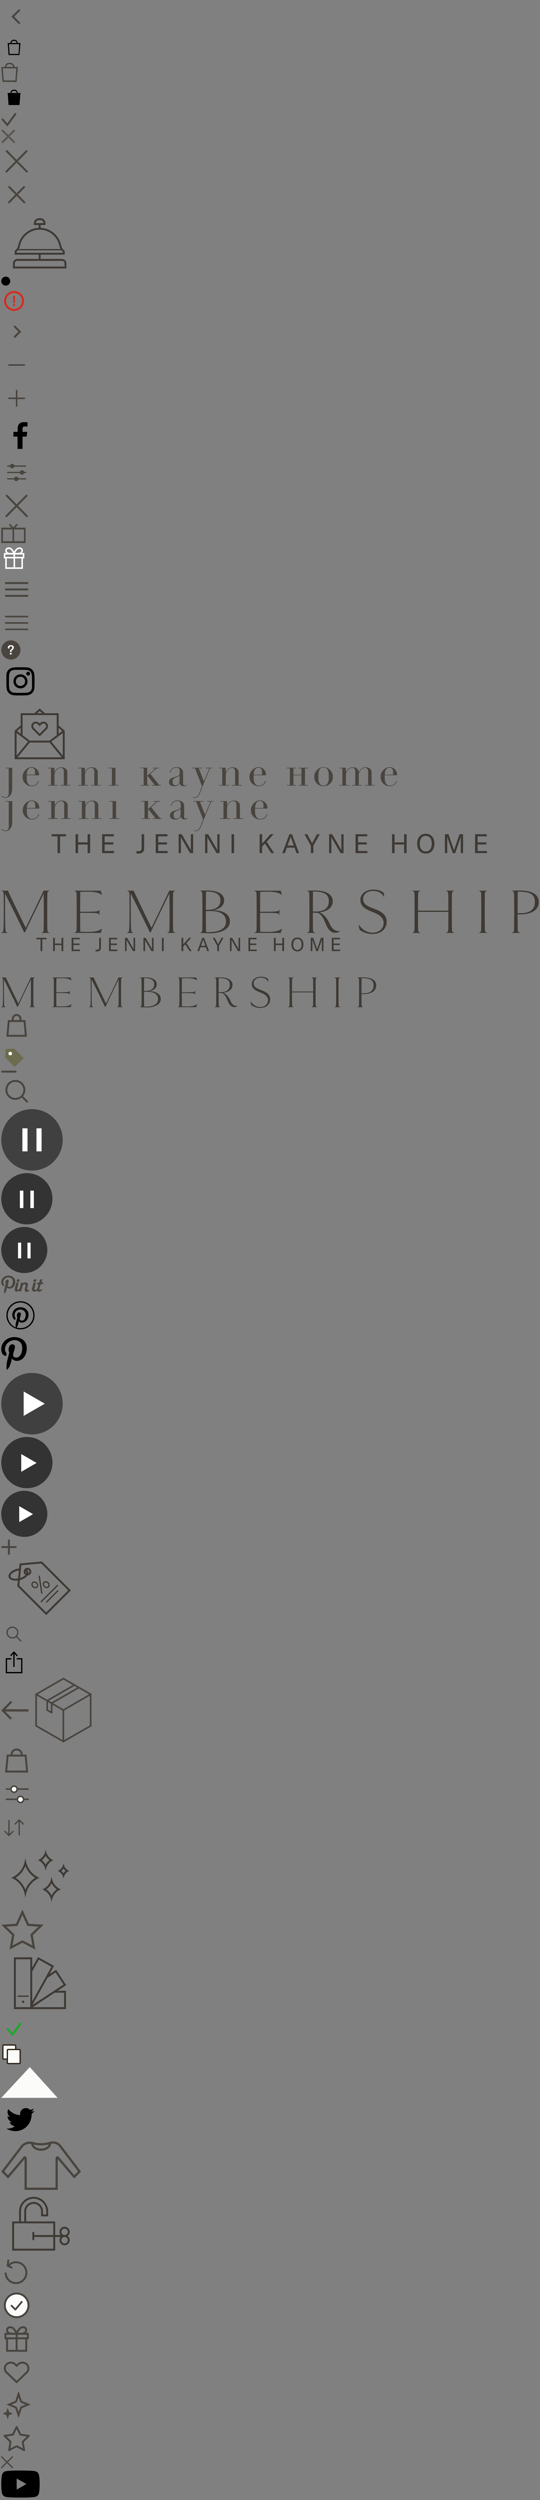 <?xml version="1.0" encoding="utf-8"?><svg width="422" height="1952" viewBox="0 0 422 1952" xmlns="http://www.w3.org/2000/svg" xmlns:xlink="http://www.w3.org/1999/xlink"><rect x="0" y="0" width="422" height="1952" fill="#808080" stroke="none"/><svg width="26" height="26" fill="none" viewBox="-1 -1 26 26" id="arrow-left" xmlns="http://www.w3.org/2000/svg"><path d="M14 17l-5-5 5-5" stroke="#49443E" stroke-width="1.5" stroke-linecap="round"/></svg><svg width="22" height="22" viewBox="-1 -1 22 22" id="bag" y="26" xmlns="http://www.w3.org/2000/svg"><path d="M12.9 6.6c-.1-.8-.4-1.4-.9-1.9-.4-.5-1.1-.7-2-.7-.9 0-1.6.3-2.1.8-.5.4-.7 1-.8 1.8H5l.7 9.4h8.5l.8-9.4h-2.1zM8.5 5.5c.3-.4.8-.6 1.5-.6s1.2.2 1.5.5c.3.3.5.7.6 1.2H7.9c.1-.5.3-.9.6-1.1zm5 9.6h-7L6 7.5h8l-.5 7.6z"/></svg><svg width="15" height="17" viewBox="-1 -1 15 17" id="bag-big" y="48" xmlns="http://www.w3.org/2000/svg"><path d="M10.3 3.2c-.1-1-.5-1.8-1.1-2.3C8.6.3 7.6 0 6.5 0S4.4.3 3.8 1c-.6.6-1 1.3-1.1 2.3H0L1 15h11l1-11.8h-2.7zM4.5 1.8c.5-.4 1.1-.7 2-.7.9 0 1.5.2 2 .6.4.3.6.8.7 1.5H3.8c.1-.6.4-1 .7-1.4zm6.5 12H2l-.8-9.4h10.5l-.7 9.4z" fill-rule="evenodd" clip-rule="evenodd" fill="#49443e"/></svg><svg width="22" height="22" viewBox="-1 -1 22 22" id="bag-full" y="65" xmlns="http://www.w3.org/2000/svg"><path d="M12.9 6.6c-.1-.8-.4-1.4-.9-1.9-.4-.5-1.1-.7-2-.7s-1.6.3-2.1.8c-.5.4-.7 1-.8 1.8H5l.7 9.4h8.5l.8-9.4h-2.1zM8.5 5.5c.3-.4.8-.6 1.5-.6s1.2.2 1.5.5c.3.3.5.7.6 1.2H7.9c.1-.5.3-.9.6-1.1z"/></svg><svg width="14" height="13" fill="none" viewBox="-1 -1 14 13" id="check" y="87" xmlns="http://www.w3.org/2000/svg"><path d="M1.567 4.795a.75.75 0 00-1.134.981l1.134-.98zm3.137 4.776l-.568.49.615.713.557-.759-.604-.444zm6.9-8.127a.75.75 0 10-1.208-.888l1.208.888zM.433 5.776l3.703 4.286 1.135-.981-3.704-4.286-1.134.981zm4.875 4.24l6.296-8.572-1.208-.888-6.297 8.571 1.21.888z" fill="#49443E"/></svg><svg viewBox="-2 -2 13 13" width="13" height="13" id="close" y="100" xmlns="http://www.w3.org/2000/svg"><path fill="#5A554F" stroke="#5A554F" stroke-linecap="round" stroke-width="1.5" d="M0 0l9 9M0 9l9-9"/></svg><svg width="26" height="26" fill="none" viewBox="-1 -1 26 26" id="close-large" y="113" xmlns="http://www.w3.org/2000/svg"><path d="M4 20L19.75 4M4.25 4L20 20" stroke="#49443E" stroke-width="1.5" stroke-linecap="round"/></svg><svg width="26" height="26" fill="none" viewBox="-1 -1 26 26" id="close-x-24" y="139" xmlns="http://www.w3.org/2000/svg"><path d="M6 18L17.813 6M6.187 6L18 18" stroke="#49443E" stroke-width="1.5" stroke-linecap="round"/></svg><svg width="62" height="50" fill="none" viewBox="-1 -1 62 50" id="concierge" y="165" xmlns="http://www.w3.org/2000/svg"><path d="M47.47 36.19H30.75v-3.34h18.81v-2.94l-.78-.75a6.88 6.88 0 01-2-3.62 17.17 17.17 0 00-16-13.65V9.7h3.76V8.31a3.93 3.93 0 00-3.93-3.93h-1.19a3.93 3.93 0 00-3.93 3.93V9.7h3.76v2.19a17.17 17.17 0 00-16 13.65 6.88 6.88 0 01-2 3.62l-.78.75v2.94h18.78v3.34H12.53a3.44 3.44 0 00-3.43 3.43v4h41.8v-4a3.44 3.44 0 00-3.43-3.43zM27 8.2a2.44 2.44 0 012.43-2.32h1.16A2.44 2.44 0 0133 8.2h-6zm3 5.16a15.68 15.68 0 0115.32 12.48 8.29 8.29 0 001 2.62H13.65a8.33 8.33 0 001-2.61A15.68 15.68 0 0130 13.36zm-18.06 18v-.81l.32-.3c.246-.246.476-.506.69-.78h34.1c.214.274.444.534.69.78l.32.3v.81H11.94zM49.4 42.12H10.6v-2.5a1.94 1.94 0 011.93-1.93h34.94a1.94 1.94 0 011.93 1.93v2.5z" fill="#3E3934"/></svg><svg width="9" height="9" viewBox="-1 -1 9 9" id="dot" y="215" xmlns="http://www.w3.org/2000/svg"><circle cx="3.5" cy="3.5" r="3.5" fill-rule="evenodd" clip-rule="evenodd"/></svg><svg width="22" height="22" fill="none" viewBox="-1 -1 22 22" id="error" y="224" xmlns="http://www.w3.org/2000/svg"><circle cx="10" cy="10" r="7" stroke="#D9291E" stroke-width="1.5"/><path d="M9.498 11.745h1l.287-5.72H9.212l.286 5.72zm1.254.847H9.245V14h1.507v-1.408z" fill="#D9291E"/></svg><svg width="26" height="26" fill="none" viewBox="-1 -1 26 26" id="expand" y="246" xmlns="http://www.w3.org/2000/svg"><path d="M10.5 8l4 4-4 4" stroke="#49443E" stroke-width="1.5" stroke-linecap="round"/></svg><svg width="26" height="26" fill="none" viewBox="-1 -1 26 26" id="expand-collapse" y="272" xmlns="http://www.w3.org/2000/svg"><path d="M18 12H6" stroke="#49443E" stroke-width="1.2" stroke-linecap="round"/></svg><svg width="26" height="26" fill="none" viewBox="-1 -1 26 26" id="expand-crosshair" y="298" xmlns="http://www.w3.org/2000/svg"><path d="M12 6v12M18 12H6" stroke="#49443E" stroke-width="1.2" stroke-linecap="round"/></svg><svg width="32" height="32" viewBox="-1 -1 32 32" id="facebook" y="324" xmlns="http://www.w3.org/2000/svg"><path d="M16.6 25.5v-9.6h3.2l.5-3.7h-3.7V9.8c0-1.1.3-1.8 1.9-1.8h2V4.7c-.3 0-1.5-.1-2.9-.1-2.9 0-4.8 1.7-4.8 4.9v2.7H9.5v3.7h3.2v9.6h3.9z"/></svg><svg width="26" height="26" fill="none" viewBox="-1 -1 26 26" id="filter-mobile-btn" y="356" xmlns="http://www.w3.org/2000/svg"><path d="M5 6.9h14M5 16.9h14M5 11.9h14" stroke="#49443E" stroke-linecap="round"/><circle cx="8.507" cy="6.9" r="1.25" fill="#49443E" stroke="#49443E"/><circle cx="11.702" cy="16.9" r="1.25" fill="#49443E" stroke="#49443E"/><circle cx="16.164" cy="11.9" r="1.25" fill="#49443E" stroke="#49443E"/></svg><svg width="26" height="26" fill="none" viewBox="-1 -1 26 26" id="form-close" y="382" xmlns="http://www.w3.org/2000/svg"><path d="M4 20L19.75 4M4.25 4L20 20" stroke="#49443E" stroke-width="1.5" stroke-linecap="round"/></svg><svg width="21" height="17" viewBox="-1 -1 21 17" id="gift" y="408" xmlns="http://www.w3.org/2000/svg"><path d="M1.3 13.6h16.4V4.4H1.3v9.2zM0 15h19V3H0v12z" fill-rule="evenodd" clip-rule="evenodd" fill="#4a453e"/><path fill-rule="evenodd" clip-rule="evenodd" fill="#4a453e" d="M6.9 0L6 .9l2.8 3.2V14H10V3.6z"/><path fill-rule="evenodd" clip-rule="evenodd" fill="#4a453e" d="M12 0L9 3.2l1 .8 3-3.2z"/></svg><svg width="22" height="22" fill="none" viewBox="-1 -1 22 22" id="gift-white" y="425" xmlns="http://www.w3.org/2000/svg"><path d="M3.684 10v7.579h12.632V10M2.6 6.389h14.8V9.4H2.6zM7.074 2.295C8.45 2.87 9.634 5.189 10 6.21c0 0-3.145.191-4.023 0-3.828-.835-2.448-5.4 1.097-3.915zM12.926 2.295C11.55 2.87 10.366 5.189 10 6.21c0 0 3.145.191 4.023 0 3.828-.835 2.448-5.4-1.097-3.915zM10.179 6.211v10.947" stroke="#fff" stroke-width="1.2"/></svg><svg width="26" height="26" fill="none" viewBox="-1 -1 26 26" id="hamburger-menu" y="447" xmlns="http://www.w3.org/2000/svg"><path stroke="#49443E" stroke-width="1.5" d="M3 7.25h18M3 12.25h18M3 17.25h18"/></svg><svg width="26" height="26" fill="none" viewBox="-1 -1 26 26" id="hamburger-menu-updated" y="473" xmlns="http://www.w3.org/2000/svg"><path stroke="#49443E" stroke-width="1.2" d="M3 7.4h18M3 12.4h18M3 17.4h18"/></svg><svg width="17" height="17" fill="none" viewBox="-1 -1 17 17" id="info" y="499" xmlns="http://www.w3.org/2000/svg"><circle cx="7.5" cy="7.5" r="7.5" fill="#49443E"/><path d="M6.8 9.01h1.18v-.29c0-.42.11-.65.42-.92l.48-.42c.51-.45.94-1.06.94-1.77 0-1.2-.87-1.88-2.33-1.88-1.53 0-2.39.81-2.39 1.97 0 .14.01.32.06.56l1.2.12c-.05-.23-.06-.36-.06-.52 0-.74.47-1.16 1.17-1.16.68 0 1.08.39 1.08.98 0 .57-.29.93-.65 1.23l-.5.43c-.52.45-.6.86-.6 1.22v.45zM6.72 11h1.36V9.72H6.72V11z" fill="#fff"/></svg><svg width="32" height="32" viewBox="-1 -1 32 32" id="instagram" y="516" xmlns="http://www.w3.org/2000/svg"><path d="M25.9 10.5c-.1-1.2-.2-2-.5-2.7-.3-.7-.7-1.3-1.3-1.9-.6-.6-1.2-1-1.9-1.3-.7-.3-1.5-.5-2.7-.5C18.4 4 18 4 15 4s-3.4 0-4.5.1c-1.2.1-2 .2-2.7.5-.7.3-1.3.6-2 1.2-.6.6-1 1.2-1.3 1.9-.3.7-.5 1.5-.5 2.7V15c0 3 0 3.4.1 4.5.1 1.2.2 2 .5 2.7.3.7.7 1.3 1.3 1.9.6.6 1.2 1 1.9 1.3.7.3 1.5.5 2.7.5 1.1.1 1.5.1 4.5.1s3.4 0 4.5-.1c1.2-.1 2-.2 2.7-.5.7-.3 1.3-.7 1.9-1.3.6-.6 1-1.2 1.3-1.9.3-.7.5-1.5.5-2.7.1-1.1.1-1.5.1-4.5s0-3.4-.1-4.5zM24 19.4c0 1.1-.2 1.7-.4 2-.2.5-.4.9-.8 1.3s-.8.6-1.3.8c-.4.2-1 .3-2 .4-1.2.1-1.6.1-4.5.1s-3.3 0-4.4-.1c-1.1 0-1.7-.2-2-.4-.5-.2-.9-.4-1.3-.8s-.6-.8-.8-1.3c-.2-.4-.3-1-.4-2C6 18.3 6 17.9 6 15c0-2.9 0-3.3.1-4.4 0-1.1.2-1.7.4-2 .1-.6.4-1 .7-1.4.4-.3.8-.6 1.3-.8.4-.2 1-.3 2-.4H15c2.9 0 3.3 0 4.4.1 1.1 0 1.7.2 2 .4.5.2.9.4 1.3.8s.6.8.8 1.3c.2.4.3 1 .4 2 .1 1.1.1 1.5.1 4.4v4.4z"/><path d="M15 9.5c-3 0-5.5 2.5-5.5 5.5s2.5 5.5 5.5 5.5 5.5-2.5 5.5-5.5S18 9.5 15 9.5zm0 9.1c-2 0-3.6-1.6-3.6-3.6s1.6-3.6 3.6-3.6 3.6 1.6 3.6 3.6-1.6 3.6-3.6 3.6zM22.5 9c0 .8-.7 1.5-1.5 1.5s-1.5-.7-1.5-1.5.7-1.5 1.5-1.5 1.5.7 1.5 1.5" fill-rule="evenodd" clip-rule="evenodd"/></svg><svg width="62" height="50" fill="none" viewBox="-1 -1 62 50" id="invitation" y="548" xmlns="http://www.w3.org/2000/svg"><path d="M44.84 17.35V7.87H34.15l-4.16-3.69-4.16 3.69H15.16v9.49l-4.71 4.18v22.28h39.11V21.54l-4.71-4.18-.01-.01zM20.69 29.92c.08.06.09.13.1.17 0 .04 0 .12-.05.19l-8.79 10.69v-17.6l8.75 6.55h-.01zm1.2 1.31c.11-.14.2-.3.26-.46h15.69c.07.16.15.32.26.46l9.11 11.08H12.78l9.11-11.08zm17.37-.95a.22.22 0 01-.05-.19c0-.04.02-.11.1-.17l8.75-6.55v17.6l-8.79-10.69h-.01zm8.36-8.46l-2.78 2.08v-4.55l2.78 2.47zM30 6.19l1.89 1.68H28.1L30 6.19zm13.34 3.18v15.66l-4.94 3.7c-.2.15-.36.34-.48.55H22.06a1.8 1.8 0 00-.48-.55l-4.94-3.7V9.37H43.34zM15.16 23.91l-2.78-2.08 2.78-2.47v4.55z" fill="#3E3934"/><path d="M30 25.98l5.48-5.48a3.567 3.567 0 000-5.04c-1.35-1.35-3.7-1.35-5.05 0l-.43.43-.43-.43c-1.35-1.35-3.7-1.35-5.05 0-.67.67-1.04 1.57-1.04 2.52s.37 1.85 1.04 2.52L30 25.98zm-4.42-9.46c.39-.39.91-.61 1.46-.61.55 0 1.07.21 1.46.61l1.5 1.5 1.5-1.5c.78-.78 2.14-.78 2.92 0 .81.81.81 2.12 0 2.92L30 23.86l-4.42-4.42c-.39-.39-.61-.91-.61-1.46 0-.55.21-1.07.61-1.46z" fill="#3E3934"/></svg><svg width="312" height="26" fill="none" viewBox="-1 -1 312 26" id="jenni-kayne-home-logo" y="598" xmlns="http://www.w3.org/2000/svg"><g clip-path="url(#ayclip0_823_3953)" fill-rule="evenodd" clip-rule="evenodd" fill="#49443E"><path d="M309.324 6.32a6.387 6.387 0 00-1.168-4.034c-.844-1.198-2.842-2.292-4.287-2.292h-.711c-3.32 0-6.699 3.76-6.699 7.133 0 .353.008.71.019 1.061.106 3.55 3.271 6.634 6.699 6.634h1.139c2.219 0 4.309-1.793 4.778-4.016l-.478-.104c-.437 2.01-2.25 3.66-4.282 3.66h-1.022c-2.481 0-3.636-2.954-3.636-5.133 0-.807-.104-2.163.035-2.914l9.613.005zm-9.629-.71c0-1.518.709-5.15 3.388-5.15h.616c.301 0 .6.06.879.178.279.12.532.294.745.515.445.444.752 1.086.84 1.884v2.849h-6.435V5.86h-.028l-.005-.25zM252.483.002h-1.184c-3.32 0-6.698 3.76-6.698 7.134 0 .353.008.709.018 1.061.107 3.545 3.262 6.624 6.685 6.634h1.347v-.006c3.332-.145 6.346-3.164 6.45-6.627.011-.352.02-.708.02-1.061-.004-3.357-3.341-7.089-6.638-7.135zm-.075 14.395h-1.093c-2.384-.111-3.495-3.027-3.495-5.163 0-.807.02-3.618.02-3.618 0-1.519.709-5.269 3.388-5.269h1.278c2.674 0 3.388 3.75 3.388 5.269 0 0 .021 2.816.021 3.618-.015 2.136-1.127 5.052-3.51 5.163h.003zM289.4 13.933V4.008c0-2.327-1.978-3.874-4.119-3.874H284.2c-1.926 0-3.945 1.665-4.673 3.447a.875.875 0 01-.173.343c-.048-2.28-2.002-3.79-4.118-3.79h-1.08c-1.926 0-3.946 1.665-4.674 3.447-.057.14-.083.288-.215.376V.46h-5.105v.465h2.417V13.95h-2.417v.455h7.572v-.464h-2.403V5.929c0-1.326 1.01-3.401 2.015-4.212 1.023-.826 1.953-1.177 3.25-1.124 1.239.052 2.026 1.377 2.026 2.57V13.942h-2.409v.455h7.575v-.465h-2.403V5.93c0-1.326 1.009-3.401 2.014-4.212 1.023-.826 1.954-1.177 3.25-1.124 1.239.052 2.026 1.377 2.026 2.57v10.78h-2.42v.455h7.573v-.465H289.4zM206.88 6.32a6.382 6.382 0 00-1.169-4.034c-.843-1.198-2.84-2.292-4.286-2.292h-.711c-3.321 0-6.699 3.76-6.699 7.133 0 .353.008.71.018 1.061.108 3.55 3.272 6.634 6.699 6.634h1.139c2.22 0 4.31-1.793 4.779-4.016l-.478-.104c-.437 2.01-2.25 3.66-4.281 3.66h-1.023c-2.482 0-3.636-2.954-3.636-5.133 0-.807-.104-2.163.035-2.914l9.613.005zm-9.628-.71c0-1.518.708-5.15 3.388-5.15h.616c.301-.001.6.06.879.178.279.119.532.294.744.515.446.444.753 1.086.84 1.884v2.849h-6.434V5.86h-.027l-.006-.25zM3.408.457h5.14c0 15.834 0 15.88-.012 15.898 0 .537-.024.88-.044 1.158-.097 1.274-.246 2.654-1.036 3.926-1.085 1.756-2.786 2.546-4.158 2.546-1.11 0-2.167-.417-3.294-1.493.162-.047.435-.147.484-.147.094 0 1.402 1.22 2.762 1.22 1.616 0 2.548-1.25 2.55-2.774V.921H3.407V.457zM47.483.139c1.914 0 4.12 1.358 4.12 3.814v9.985h2.421v.465h-7.563v-.455h2.41V3.093c0-.949-.727-2.502-2.025-2.49-.272 0-.408-.022-.717 0-1.078.086-2.33.688-3.314 1.99-.584.77-1.232 2.445-1.234 3.405v7.945h2.403v.464h-7.573v-.454h2.419V.926H36.41V.472h5.106V3.96a4.35 4.35 0 00.312-.555C42.667 1.382 44.89.14 46.42.14h1.062zM71.284.139c1.97 0 4.122 1.395 4.12 3.853v9.946h2.423v.465h-7.575v-.455h2.42V3.132c0-.955-.676-2.52-2.025-2.533-.272 0-.407.006-.718 0-1.383-.024-3.593 1.675-4.048 3.328-.044.162-.496 1.543-.499 2.028v7.985h2.403v.464h-7.572v-.455h2.417V.923h-2.417V.462h5.104V3.96c.214-.316.403-.65.565-.997.894-1.76 2.949-2.824 4.34-2.824h1.062zM84.058.457h5.151v13.476h2.422v.465h-7.573v-.455h2.418V.921h-2.418V.457zM108.884.386h5.15v6.116h.3L120.607.93h-2.208v-.45h4.879v.446h-1.845l-4.937 4.35c2.305 2.875 4.63 5.79 6.953 8.677h1.342v.456h-7.08v-.474h2.22c-1.84-2.31-3.7-4.65-5.558-6.97h-.33v6.98h1.72v.463h-6.875v-.454h2.418V.85h-2.418l-.004-.464zM144.652 13.65c-.968.763-2.551.894-2.551-.834V4.118c0-2.392-2.152-4.02-4.332-4.076-.4-.01-.801-.01-1.201-.02-1.677-.034-3.504 1.03-4.375 2.514-.179.32-.316.66-.41 1.016-.05.175-.117.338-.186.508l.478.104c.089-.23.178-.452.25-.687.52-1.698 2.308-2.955 4.01-2.974.342 0 .684-.017 1.028-.02 1.486-.015 2.103 1.312 2.103 2.669 0 .932.145 2.664-.771 3.267-1.853 1.22-4.206 1.32-6.106 2.434a3.637 3.637 0 00-.803.737c-.289.327-.655 1.245-.655 1.689v.764c0 1.836 1.894 2.81 3.462 2.81h1.18c1.447 0 3.202-1.011 3.591-2.524h.052c.233 1.397 1.233 2.523 2.661 2.523h.887c.592 0 1.484-.458 1.931-.844l-.243-.358zm-5.303-3.332c-.117 2.413-1.162 3.852-3.154 3.852-1.888 0-2.326-1.416-2.326-2.832 0-3.164 2.732-3.016 5.121-4.463a.744.744 0 00.33-.454c.015.012.032.02.05.023l-.021 3.875zM185.455 13.934h2.423v.464h-7.573v-.455h2.419V3.163c0-1.193-.786-2.518-2.025-2.57-1.296-.053-2.227.298-3.25 1.125-1.005.81-2.015 2.894-2.015 4.212v8.004h2.404v.464h-7.573v-.455h2.418V.917h-2.418v-.46h5.105v3.498c.132-.088.159-.241.215-.376.726-1.782 2.746-3.447 4.673-3.447h1.077c2.142 0 4.12 1.547 4.12 3.874v9.928zM149.235.457h7.699v.47h-2.61l-.014.025 4.041 10.147L162.587.92h-2.596V.457h4.802v.455h-1.669c-1.723 4.122-3.388 8.27-5.133 12.382-1.093 2.575-1.966 5.372-3.146 7.878-.993 2.105-2.949 3.334-5.206 2.627.4-.631.434-.214 1.168-.214 2.035 0 3.371-1.761 4.045-3.555.652-1.736 1.326-3.465 1.986-5.2L151.396.913h-2.153l-.008-.455zM29.554 6.335a6.383 6.383 0 00-1.168-4.036c-.844-1.198-2.84-2.292-4.287-2.292h-.714c-3.32 0-6.699 3.76-6.699 7.135 0 .352.009.708.02 1.06.107 3.55 3.27 6.634 6.698 6.634h1.14c2.219 0 4.309-1.794 4.777-4.018l-.478-.104c-.436 2.01-2.25 3.661-4.28 3.661h-1.022c-2.483 0-3.637-2.955-3.637-5.132 0-.808-.104-2.171.035-2.914l9.615.006zm-9.628-.71c0-1.52.708-5.15 3.382-5.15h.616c1.25 0 2.265.993 2.436 2.55v2.849h-6.434v-.25zM239.732.921V.457h-7.222v.464h2.068v4.965h-6.258V.92h2.052V.457h-7.236v.464H225.554v13.022H223.136v.455H230.372v-.465h-2.052V6.32h6.258v7.623h-2.068v.455h7.222v-.465h-2.403V.921h2.403z"/></g><defs><clipPath id="ayclip0_823_3953"><path fill="#fff" d="M0 0h309.333v24H0z"/></clipPath></defs></svg><svg width="211" height="26" fill="none" viewBox="-1 -1 211 26" id="jenni-kayne-logo" y="624" xmlns="http://www.w3.org/2000/svg"><path fill-rule="evenodd" clip-rule="evenodd" d="M208.042 6.32a6.355 6.355 0 00-1.176-4.035C206.018 1.088 204.009 0 202.556 0h-.717c-3.339 0-6.736 3.76-6.736 7.133 0 .352.008.709.02 1.06.106 3.55 3.288 6.633 6.736 6.633h1.145c2.235 0 4.334-1.793 4.806-4.017l-.482-.104c-.44 2.01-2.263 3.66-4.305 3.66h-1.028c-2.496 0-3.657-2.954-3.657-5.131 0-.807-.103-2.164.035-2.914h9.669zm-9.682-.708c-.001-1.519.712-5.15 3.403-5.15h.619c.628 0 1.198.248 1.633.692.447.444.756 1.09.845 1.884v2.849h-6.471V5.86h-.029v-.248zM3.423.458h5.17c.002 15.835 0 15.88-.013 15.897-.005.537-.024.88-.044 1.158-.097 1.274-.248 2.649-1.042 3.927-1.091 1.756-2.803 2.546-4.181 2.546-1.116 0-2.18-.417-3.313-1.493.163-.047.438-.147.488-.147.095 0 1.413 1.22 2.777 1.22 1.625 0 2.563-1.25 2.565-2.769V.923H3.423V.458zM47.75.14c1.925 0 4.144 1.358 4.143 3.813v9.985h2.435v.465h-7.605v-.455h2.424V3.088c0-.947-.73-2.5-2.037-2.487-.273.002-.411-.023-.72 0-1.085.084-2.344.686-3.333 1.99-.585.77-1.239 2.444-1.241 3.405v7.945h2.417v.464h-7.617v-.455h2.432V.927h-2.432V.473h5.134v3.489c.005-.005.232-.355.315-.555.842-2.024 3.08-3.267 4.618-3.267h1.067zM71.684.14c1.98 0 4.145 1.395 4.142 3.854v9.946h2.436v.464h-7.616v-.455h2.433V3.13c0-.956-.68-2.521-2.037-2.53-.272 0-.409.005-.721 0-1.391-.025-3.614 1.674-4.07 3.327-.044.162-.5 1.542-.503 2.028v7.984h2.417v.465H60.55v-.455h2.432V.928H60.55V.462h5.133v3.499c.186-.243.4-.664.568-.995C67.15 1.2 69.221.14 70.616.14h1.068zM84.53.458h5.18v13.476h2.436v.464H84.53v-.455h2.432V.923H84.53V.458zM109.496.387h5.178v6.116h.302l6.309-5.574h-2.219V.476h4.906v.445h-1.855l-4.964 4.354c2.317 2.874 4.656 5.795 6.992 8.675h1.347v.456h-7.118v-.473h2.23c-1.851-2.308-3.722-4.649-5.589-6.97h-.335v6.979h1.729v.464h-6.913v-.454h2.432V.852h-2.432V.386zM145.465 13.65c-.973.764-2.565.894-2.565-.833V4.119c0-2.39-2.163-4.019-4.355-4.074-.403-.011-.806-.012-1.209-.02-1.686-.036-3.531 1.03-4.4 2.514a4.288 4.288 0 00-.412 1.015c-.051.175-.122.338-.187.508l.48.104c.09-.23.179-.451.252-.687.523-1.696 2.32-2.953 4.032-2.974.344-.003.69-.017 1.034-.02 1.494-.015 2.114 1.31 2.114 2.669 0 .932.147 2.664-.775 3.267-1.863 1.22-4.233 1.32-6.14 2.434-.299.175-.576.476-.808.737-.29.327-.658 1.244-.658 1.685v.766c0 1.835 1.905 2.808 3.481 2.808h1.184c1.456 0 3.221-1.01 3.612-2.523h.052c.231 1.397 1.24 2.523 2.676 2.523h.892c.595 0 1.493-.458 1.942-.849l-.242-.352zm-5.333-3.331c-.12 2.413-1.169 3.85-3.177 3.85-1.897 0-2.339-1.415-2.339-2.83 0-3.164 2.748-3.018 5.151-4.458a.744.744 0 00.331-.454s.023.02.05.022l-.016 3.87zM186.497 13.934h2.435v.464h-7.615v-.455h2.433V3.163c0-1.192-.791-2.517-2.037-2.568-1.303-.054-2.24.297-3.269 1.122-1.01.81-2.025 2.889-2.025 4.212v8.003h2.416v.465h-7.615v-.455h2.432V.922h-2.432V.459h5.134v3.5c.133-.088.16-.236.216-.375.73-1.781 2.76-3.448 4.697-3.448h1.087c2.154 0 4.143 1.547 4.143 3.874v9.924zM150.073.458h7.742v.47h-2.623l-.015.026 4.064 10.146L163.5.924h-2.61V.46h4.829v.454h-1.678c-1.733 4.122-3.404 8.27-5.161 12.382-1.101 2.575-1.977 5.371-3.165 7.875-.999 2.106-2.964 3.336-5.234 2.628.401-.632.436-.213 1.169-.213 2.046 0 3.389-1.761 4.067-3.556.657-1.737 1.334-3.464 1.995-5.198L152.24.914h-2.166V.458h-.001zM29.72 6.335A6.357 6.357 0 0028.544 2.3c-.848-1.198-2.857-2.286-4.31-2.286h-.717c-3.34 0-6.737 3.76-6.737 7.133 0 .352.01.71.02 1.061.107 3.55 3.289 6.633 6.737 6.633h1.145c2.235 0 4.334-1.794 4.805-4.018l-.481-.104c-.44 2.01-2.263 3.66-4.305 3.66h-1.028c-2.496 0-3.657-2.954-3.657-5.131 0-.807-.104-2.164.035-2.914h9.669v.001zm-9.682-.71c-.001-1.518.712-5.15 3.402-5.15h.62c1.257 0 2.277.994 2.45 2.551v2.849h-6.472v-.25z" fill="#49443E"/></svg><svg width="422" height="81" fill="none" viewBox="-1 -1 422 81" id="jkh-membership-logo-large" y="650" xmlns="http://www.w3.org/2000/svg"><g clip-path="url(#baclip0_1427_24950)" fill="#3E3934"><path d="M39.316 2.017h4.636v13.097h1.975V2.017h4.636V.353H39.316v1.664zM60.02 8.4h7.443v6.714h1.974V.353h-1.974v6.383H60.02V.353h-1.975v14.761h1.974V8.4zM80.767 8.379h6.818V6.715h-6.818V2.017h7.171V.353h-9.146v14.761h9.292V13.45h-7.317V8.38zM111.658 11.247V.353h-1.975V11.1c0 2.06-1.082 2.495-2.288 2.495a10.725 10.725 0 01-1.745-.104v1.826c.436.125 1.101.15 1.726.15 2.203 0 4.282-.916 4.282-4.221zM129.993 13.45h-7.318V8.38h6.82V6.715h-6.82V2.017h7.172V.353H120.7v14.761h9.293V13.45zM148.162 11.04c0 .893.021 1.434.063 1.952h-.042a11.778 11.778 0 00-.915-1.892L141.01.353h-2.394v14.761h1.768V4.427c0-.893-.021-1.434-.063-1.952h.042c.24.66.546 1.294.915 1.892l6.258 10.749h2.39V.353h-1.764V11.04zM161.05 4.427c0-.893-.021-1.434-.063-1.952h.042c.24.66.547 1.294.915 1.892l6.258 10.747h2.391V.353h-1.768V11.04c0 .893.021 1.434.063 1.952h-.042a11.858 11.858 0 00-.914-1.892L161.674.353h-2.391v14.761h1.767V4.427zM181.921.353h-1.975v14.76h1.975V.353zM203.852 10.083l2.183-2.412 4.928 7.443h2.306l-5.882-8.856.124-.125 5.302-5.78h-2.474l-6.487 7.318V.353h-1.975v14.761h1.975v-5.03zM225.201.353l-5.591 14.761h2.037l1.521-4.262h6.028l1.518 4.262h2.037L227.157.353h-1.956zm-1.455 8.837l2.059-5.76c.142-.366.26-.74.353-1.122h.042c.093.381.211.756.353 1.122l2.059 5.76h-4.866zM241.916 15.114h1.995V9.23l5.011-8.877h-2.204l-3.389 6.255a6.202 6.202 0 00-.395.853h-.042a6.235 6.235 0 00-.395-.853L239.109.353h-2.204l5.011 8.877v5.884zM265.739 11.04c0 .893.02 1.434.062 1.952h-.042a11.778 11.778 0 00-.915-1.892L258.588.353h-2.391v14.761h1.766V4.427c0-.893-.019-1.434-.061-1.952h.042c.24.66.546 1.294.914 1.892l6.257 10.749h2.391V.353h-1.767V11.04zM286.152 13.45h-7.317V8.38h6.818V6.715h-6.818V2.017h7.171V.353h-9.146v14.761h9.292V13.45zM314.799 6.736h-7.443V.353h-1.975v14.761h1.975V8.4h7.443v6.714h1.975V.353h-1.975v6.383zM331.748 15.469c4.075 0 6.736-2.953 6.736-7.733C338.476 2.91 335.815 0 331.748 0s-6.758 2.91-6.758 7.734c0 4.719 2.655 7.735 6.758 7.735zm0-13.805c2.951 0 4.656 2.287 4.656 6.072 0 3.754-1.706 6.07-4.656 6.07-2.949 0-4.686-2.371-4.686-6.072 0-3.784 1.726-6.072 4.686-6.072v.002zM354.191 11.705c-.249.727-.29.852-.374 1.392h-.042c-.083-.54-.125-.665-.374-1.392L349.496.353h-2.807v14.761h1.803V3.721a12.265 12.265 0 00-.083-1.58h.083c.102.572.248 1.135.437 1.684l3.904 11.29h1.914l3.904-11.29c.188-.55.334-1.112.436-1.683h.084a11.916 11.916 0 00-.084 1.58v11.392h1.802V.353h-2.805l-3.893 11.352zM372.235 8.379h6.818V6.715h-6.818V2.017h7.171V.353h-9.146v14.761h9.293V13.45h-7.318V8.38zM37.656 44.544l-.052-.251c-.842.1-1.688.15-2.535.15-.671.003-1.341-.031-2.008-.1-4.225 8.948-10.193 21.325-13.943 29.011-3.062-6.133-9.876-20.163-13.995-29.012-.475.05-1.373.1-2.271.1a18.7 18.7 0 01-2.588-.15l-.052.252c1.215.402 1.59.96 1.637 2.462.052 1.352.105 6.084.105 13.928 0 7.794-.15 12.572-.317 14.332-.105 1.458-.95 1.86-1.637 2.06l.053.253a18.484 18.484 0 012.43-.15c.794-.002 1.587.048 2.375.15l.054-.253c-.687-.2-1.531-.6-1.638-2.06-.158-1.76-.317-6.538-.317-14.332 0-7.29-.053-10.76-.053-14.279 2.803 5.482 11.091 22.128 14.894 30.272h.739c5.492-11.617 11.199-23.332 14.576-30.27.054 3.42.107 7.49.107 14.279 0 7.794-.053 12.571-.107 13.929-.052 1.502-.422 2.062-1.637 2.463l.053.252c.74-.15 2.008-.15 3.064-.15a25.91 25.91 0 013.003.15l.053-.252c-1.215-.401-1.585-.955-1.637-2.463-.054-1.352-.107-6.135-.107-13.93 0-7.794.053-12.57.107-13.977.06-1.453.377-2.012 1.644-2.414zM135.913 44.544l-.053-.251c-.841.1-1.687.15-2.535.15-.67.003-1.34-.031-2.008-.1-4.224 8.948-10.192 21.325-13.942 29.011-3.062-6.133-9.876-20.163-13.996-29.012-.474.05-1.372.1-2.27.1-.865.01-1.73-.04-2.588-.15l-.052.252c1.215.402 1.584.956 1.637 2.464.052 1.351.105 6.084.105 13.928 0 7.794-.151 12.571-.317 14.331-.105 1.459-.95 1.86-1.637 2.06l.052.253a18.482 18.482 0 012.43-.15c.795-.002 1.588.048 2.376.15l.054-.252c-.686-.201-1.532-.6-1.638-2.06-.159-1.76-.31-6.538-.31-14.332 0-7.29-.052-10.76-.052-14.28 2.799 5.48 11.091 22.125 14.893 30.27h.741c5.492-11.616 11.196-23.331 14.576-30.27.053 3.42.105 7.492.105 14.28 0 7.794-.052 12.571-.105 13.929-.054 1.502-.423 2.062-1.638 2.463l.054.252c.739-.15 2.006-.15 3.062-.15a25.9 25.9 0 013.003.15l.053-.252c-1.215-.401-1.584-.955-1.637-2.463-.053-1.352-.107-6.135-.107-13.93 0-7.794.054-12.57.107-13.977.056-1.453.372-2.012 1.637-2.414zM165.017 59.63c3.063-.151 9.136-1.911 9.136-7.594 0-4.726-4.329-7.743-13.466-7.743-1.374 0-3.433.05-5.229.15v.25c.792.05 1.584.451 1.636 2.313.055 1.352.107 6.135.107 13.928 0 7.793-.052 12.572-.107 13.93-.052 1.86-.738 2.162-1.636 2.312v.25c2.694.202 5.493.253 8.186.253 6.707 0 14.998-2.464 14.998-9.201 0-6.536-6.6-8.849-13.625-8.849zM160 45.097c7.499 0 11.249 2.162 11.249 6.938 0 6.688-6.919 7.441-11.355 7.441 0-6.334.048-11.42.106-14.38zm2.059 31.728c-.686 0-1.32 0-2.006-.05-.107-3.269-.159-8.046-.159-15.487v-.805c1.32-.101 2.642-.15 3.802-.15 7.394 0 11.937 2.764 11.937 8.145 0 6.435-6.76 8.347-13.574 8.347zM291.082 58.42c-4.388-1.652-8.293-3.166-8.293-7.54 0-4.174 3.856-6.236 7.712-6.236 3.696 0 6.39 1.107 8.56 4.576l.263-.201-.477-2.914c-1.849-1.558-4.12-2.514-8.081-2.514-5.65 0-10.141 3.118-10.141 8.096 0 5.179 4.279 7.292 8.82 9.101 4.754 1.91 9.349 3.923 9.349 8.951 0 3.921-3.221 7.491-8.608 7.491-4.279 0-8.239-2.362-10.513-5.983l-.422.15.793 3.62c2.218 1.71 5.809 3.269 10.034 3.269 6.549 0 11.09-3.873 11.09-9.555.002-6.136-5.068-8.398-10.086-10.31zM353.825 44.544l-.053-.251c-.997.108-2 .158-3.004.15a26.872 26.872 0 01-3.063-.15l-.053.25c1.215.403 1.585.957 1.637 2.465.053 1.308.107 5.782.107 13.024h-23.714c0-7.242.053-11.714.105-13.074.053-1.458.424-2.012 1.637-2.414l-.052-.251c-.998.108-2.001.158-3.004.15a26.855 26.855 0 01-3.064-.15l-.052.25c1.215.403 1.584.957 1.637 2.465.052 1.351.105 6.135.105 13.928 0 7.792-.053 12.571-.105 13.929-.053 1.502-.422 2.062-1.637 2.463l.052.252a26.878 26.878 0 013.064-.15 25.883 25.883 0 013.004.15l.052-.252c-1.213-.401-1.584-.955-1.637-2.463-.052-1.352-.105-6.135-.105-13.878h23.714c0 7.743-.054 12.52-.107 13.878-.052 1.502-.422 2.062-1.637 2.463l.053.252a26.872 26.872 0 013.063-.15 25.86 25.86 0 013.004.15l.054-.252c-1.215-.401-1.584-.955-1.638-2.463-.053-1.352-.106-6.135-.106-13.93 0-7.794.053-12.57.106-13.977.054-1.453.423-2.012 1.637-2.414zM379.546 44.544l-.053-.251c-1 .108-2.005.158-3.011.15a26.831 26.831 0 01-3.062-.15l-.053.25c1.214.403 1.585.957 1.637 2.465.053 1.351.106 6.135.106 13.928 0 7.792-.053 12.571-.106 13.929-.052 1.502-.423 2.062-1.637 2.463l.053.252a26.831 26.831 0 013.062-.15 25.882 25.882 0 013.011.15l.053-.252c-1.215-.401-1.585-.955-1.637-2.463-.053-1.352-.105-6.135-.105-13.93 0-7.794.052-12.57.105-13.977.052-1.453.422-2.012 1.637-2.414zM420 53.143c0-5.18-4.435-8.85-14.839-8.85-1.902 0-4.279.05-6.074.15v.25c.792.05 1.585.451 1.637 2.313.053 1.352.106 6.135.106 13.928 0 7.793-.053 12.572-.106 13.93-.052 1.501-.423 2.061-1.637 2.462l.053.253a26.831 26.831 0 013.062-.15 25.905 25.905 0 013.004.15l.052-.253c-1.215-.4-1.584-.955-1.637-2.463-.052-1.351-.106-6.135-.106-11.916.688.05 1.11.05 1.638.05 9.044 0 14.847-3.218 14.847-9.854zm-16.37-7.945c8.609 0 13.366 1.407 13.366 7.945 0 5.33-3.116 8.9-11.038 8.9-.844 0-1.637 0-2.43-.05-.006-8.85.048-13.979.101-16.789l.001-.006zM256.443 69.756c-1.802-3.704-4.655-7.412-7.77-8.26 6.707-1.006 10.352-4.024 10.352-8.901 0-4.525-4.172-8.296-13.89-8.296-1.902 0-4.278.05-6.074.15v.25c.739.05 1.585.451 1.637 2.313.053 1.352.105 6.084.105 13.928 0 7.794-.052 12.572-.105 13.93-.052 1.501-.422 2.061-1.637 2.462l.053.253a26.832 26.832 0 013.064-.15 25.855 25.855 0 013.003.15l.053-.253c-1.214-.4-1.585-.955-1.637-2.463-.053-1.351-.105-6.135-.105-13.274a31.66 31.66 0 003.168.1c3.327.502 5.201 4.656 6.838 8.528 1.69 4.124 3.604 7.07 7.572 7.121 1.446.018 2.774-.623 3.513-1.126l-.129-.257c-1.921.225-5.609-.067-8.011-6.205zm-10.727-9.02c-.793 0-1.532-.051-2.218-.1 0-7.493.052-12.572.105-15.538 8.081 0 12.358 1.802 12.358 7.49 0 4.829-2.907 8.148-10.245 8.148zM61.634 60.032c0-6.89.052-12.521.105-14.632 1.802-.101 3.592-.15 5.334-.15 4.596 0 8.768.352 11.356 2.413l.265-.206a21.872 21.872 0 01-.9-3.016h-17.48a26.863 26.863 0 01-3.064-.15l-.053.25c1.215.403 1.585.958 1.637 2.465.053 1.352.107 6.135.107 13.928 0 7.793-.054 12.572-.107 13.93-.052 1.501-.422 2.061-1.637 2.462l.053.253a26.863 26.863 0 013.064-.15h17.479c.228-1.027.53-2.035.901-3.018l-.264-.201c-2.588 2.062-6.758 2.415-11.355 2.415-1.742 0-3.535-.051-5.33-.15-.051-2.15-.1-7.437-.104-14.718h1.936c12.23 0 12.395.174 13.066 1.608l.21-.049a12.062 12.062 0 01-.158-2.01c-.003-.658.05-1.314.158-1.962l-.21-.051c-.608 1.254-.83 1.583-12.178 1.608h-2.828v-.867l-.003-.002zM202.264 60.032c0-6.89.053-12.521.105-14.632 1.803-.101 3.591-.15 5.335-.15 4.594 0 8.766.352 11.355 2.413l.263-.201a21.712 21.712 0 01-.901-3.016h-17.48a26.831 26.831 0 01-3.062-.15l-.053.25c1.214.403 1.585.957 1.637 2.465.053 1.351.106 6.135.106 13.928 0 7.792-.053 12.571-.106 13.929-.052 1.502-.423 2.062-1.637 2.463l.053.252a26.831 26.831 0 013.062-.15h17.477c.227-1.026.528-2.035.901-3.017l-.263-.201c-2.589 2.061-6.758 2.414-11.355 2.414-1.742 0-3.537-.05-5.332-.15-.049-2.149-.099-7.437-.102-14.717h1.936c12.229 0 12.394.174 13.066 1.608l.211-.05a12.094 12.094 0 01-.159-2.01c-.003-.658.05-1.314.159-1.962l-.211-.05c-.601 1.253-.829 1.582-12.177 1.608h-2.828v-.875z"/></g><defs><clipPath id="baclip0_1427_24950"><path fill="#fff" d="M0 0h420v78.284H0z"/></clipPath></defs></svg><svg width="295" height="57" fill="none" viewBox="-1 -1 295 57" id="jkh-membership-logo-mobile" y="731" xmlns="http://www.w3.org/2000/svg"><g clip-path="url(#bbclip0_1532_25028)" fill="#3E3934"><path d="M27.427 1.417h3.234v9.202h1.378V1.417h3.234V.247h-7.846v1.17zM41.87 5.901h5.193v4.718h1.378V.248h-1.378v4.484h-5.192V.248h-1.378v10.37h1.378V5.902zM56.344 5.886h4.757V4.717h-4.757v-3.3h5.003V.247h-6.38V10.62h6.482v-1.17h-5.105V5.887zM77.894 7.902V.248h-1.377v7.551c0 1.447-.755 1.753-1.596 1.753a7.425 7.425 0 01-1.217-.073v1.283c.303.088.768.106 1.203.106 1.537 0 2.987-.644 2.987-2.966zM90.686 9.45H85.58V5.886h4.758V4.717H85.58v-3.3h5.004V.247h-6.381V10.62h6.483v-1.17zM103.361 7.756c0 .628.014 1.008.044 1.372h-.03a8.284 8.284 0 00-.638-1.33L98.372.248h-1.67v10.37h1.233V3.11c0-.627-.015-1.007-.044-1.371h.03c.166.464.38.909.637 1.33l4.366 7.55h1.668V.249h-1.231v7.508zM112.352 3.11c0-.627-.015-1.007-.044-1.371h.029c.168.464.381.909.638 1.33l4.366 7.55h1.668V.248h-1.233v7.508c0 .628.014 1.008.044 1.372h-.03a8.284 8.284 0 00-.638-1.33l-4.365-7.55h-1.668v10.37h1.233V3.11zM126.911.248h-1.377v10.37h1.377V.248zM142.211 7.084l1.523-1.694 3.438 5.229h1.609l-4.104-6.222.087-.088 3.698-4.061h-1.725l-4.526 5.141V.248h-1.378v10.37h1.378V7.085zM157.105.248l-3.901 10.37h1.421l1.061-2.994h4.205l1.06 2.995h1.42L158.469.248h-1.364zm-1.016 6.208l1.437-4.046c.099-.257.181-.52.246-.788h.029c.065.268.147.53.246.788l1.437 4.046h-3.395zM168.766 10.619h1.391V6.485l3.496-6.237h-1.538l-2.363 4.394c-.108.193-.2.393-.276.6h-.029a4.397 4.397 0 00-.276-.6L166.808.248h-1.538l3.496 6.237v4.134zM185.385 7.756c0 .628.014 1.008.043 1.372h-.029a8.457 8.457 0 00-.638-1.33l-4.365-7.55h-1.668v10.37h1.232V3.11c0-.627-.014-1.007-.043-1.371h.029c.168.464.382.909.639 1.33l4.364 7.55h1.668V.249h-1.232v7.508zM199.625 9.45h-5.104V5.886h4.756V4.717h-4.756v-3.3h5.002V.247h-6.38V10.62h6.482v-1.17zM219.61 4.732h-5.193V.248h-1.377v10.37h1.377V5.902h5.193v4.718h1.377V.248h-1.377v4.484zM231.434 10.868c2.842 0 4.699-2.075 4.699-5.433-.006-3.39-1.862-5.435-4.699-5.435-2.837 0-4.715 2.045-4.715 5.434 0 3.315 1.853 5.434 4.715 5.434zm0-9.699c2.059 0 3.248 1.607 3.248 4.266 0 2.638-1.19 4.265-3.248 4.265-2.058 0-3.269-1.666-3.269-4.266 0-2.659 1.204-4.266 3.269-4.266v.001zM247.091 8.224c-.174.51-.203.598-.261.978h-.03c-.057-.38-.087-.468-.26-.978L243.816.248h-1.959v10.37h1.258V2.616a8.758 8.758 0 00-.058-1.11h.058c.071.401.173.797.305 1.182l2.724 7.932h1.334l2.724-7.932a8.03 8.03 0 00.304-1.182h.059c-.044.368-.064.739-.059 1.11v8.004h1.257V.248h-1.957l-2.715 7.976zM259.679 5.886h4.756V4.717h-4.756v-3.3h5.002V.247h-6.38V10.62h6.483v-1.17h-5.105V5.887zM26.27 31.295l-.037-.177c-.587.07-1.177.106-1.768.106-.468.002-.936-.022-1.401-.07a2036.341 2036.341 0 01-9.727 20.382c-2.136-4.309-6.89-14.166-9.763-20.383-.331.035-.958.071-1.584.071a12.939 12.939 0 01-1.806-.105l-.036.176c.847.282 1.11.675 1.142 1.73.036.95.073 4.274.073 9.785 0 5.476-.105 8.833-.221 10.07C1.069 53.903.479 54.184 0 54.326l.037.177a12.794 12.794 0 011.695-.105c.554-.002 1.108.034 1.657.105l.038-.177c-.48-.142-1.069-.422-1.143-1.448-.11-1.236-.221-4.593-.221-10.069 0-5.121-.037-7.56-.037-10.032 1.955 3.851 7.737 15.546 10.39 21.268h.516c3.831-8.161 7.812-16.392 10.168-21.267.038 2.403.075 5.263.075 10.032 0 5.476-.037 8.833-.075 9.786-.036 1.056-.294 1.45-1.142 1.73l.037.178c.517-.105 1.4-.105 2.137-.105.7-.006 1.4.03 2.096.105l.036-.177c-.847-.282-1.105-.671-1.142-1.73-.037-.95-.074-4.31-.074-9.787 0-5.476.037-8.831.074-9.82.042-1.021.263-1.413 1.148-1.696zM94.816 31.295l-.037-.177c-.587.07-1.177.106-1.769.106a12.9 12.9 0 01-1.4-.07 2038.462 2038.462 0 01-9.727 20.382c-2.136-4.309-6.89-14.166-9.763-20.383-.332.035-.958.071-1.585.071a12.939 12.939 0 01-1.805-.105l-.036.176c.847.282 1.105.672 1.142 1.731.036.95.073 4.274.073 9.785 0 5.476-.105 8.833-.221 10.07-.073 1.024-.663 1.306-1.142 1.447l.037.177a12.793 12.793 0 011.695-.105c.554-.002 1.108.034 1.657.105l.038-.177c-.479-.142-1.069-.422-1.143-1.448-.111-1.236-.216-4.593-.216-10.069 0-5.121-.037-7.56-.037-10.032 1.953 3.85 7.737 15.544 10.39 21.267h.517c3.831-8.161 7.81-16.392 10.169-21.267.036 2.403.073 5.263.073 10.032 0 5.476-.037 8.833-.073 9.786-.038 1.056-.296 1.45-1.143 1.73l.037.178c.516-.105 1.4-.105 2.136-.105.7-.006 1.4.03 2.096.105l.037-.177c-.848-.282-1.106-.671-1.142-1.73-.037-.95-.075-4.31-.075-9.787 0-5.476.038-8.831.075-9.82.038-1.021.26-1.413 1.142-1.696zM115.119 41.893c2.137-.105 6.374-1.342 6.374-5.334 0-3.32-3.021-5.44-9.395-5.44-.958 0-2.395.035-3.648.105v.176c.553.035 1.106.317 1.142 1.625.038.95.075 4.31.075 9.785 0 5.475-.037 8.833-.075 9.786-.036 1.308-.515 1.52-1.142 1.625v.177c1.88.14 3.833.177 5.711.177 4.679 0 10.463-1.732 10.463-6.465 0-4.592-4.604-6.217-9.505-6.217zm-3.5-10.209c5.232 0 7.848 1.52 7.848 4.875 0 4.698-4.827 5.228-7.922 5.228 0-4.45.034-8.023.074-10.103zm1.437 22.291c-.479 0-.921 0-1.4-.035-.074-2.296-.111-5.653-.111-10.88v-.566c.921-.071 1.843-.106 2.653-.106 5.158 0 8.327 1.943 8.327 5.723 0 4.521-4.716 5.864-9.469 5.864zM203.065 41.044c-3.062-1.16-5.786-2.224-5.786-5.298 0-2.932 2.69-4.38 5.38-4.38 2.579 0 4.458.777 5.972 3.214l.183-.141-.333-2.047c-1.289-1.095-2.874-1.766-5.637-1.766-3.942 0-7.074 2.19-7.074 5.688 0 3.638 2.985 5.122 6.153 6.394 3.316 1.342 6.522 2.756 6.522 6.288 0 2.755-2.248 5.263-6.006 5.263-2.985 0-5.747-1.66-7.334-4.203l-.294.105.553 2.543c1.548 1.202 4.053 2.297 7 2.297 4.569 0 7.737-2.721 7.737-6.713.001-4.31-3.536-5.9-7.036-7.244zM246.835 31.295l-.037-.177c-.696.077-1.396.112-2.095.106a18.62 18.62 0 01-2.138-.105l-.036.176c.847.282 1.105.672 1.142 1.731.036.92.074 4.062.074 9.15h-16.543c0-5.088.037-8.23.073-9.185.037-1.024.296-1.413 1.142-1.696l-.036-.177a17.92 17.92 0 01-2.096.106 18.58 18.58 0 01-2.137-.105l-.037.176c.848.282 1.106.672 1.142 1.731.037.95.074 4.31.074 9.785 0 5.475-.037 8.833-.074 9.786-.036 1.056-.294 1.45-1.142 1.73l.037.178a18.58 18.58 0 012.137-.105c.7-.006 1.4.03 2.096.105l.036-.177c-.846-.282-1.105-.671-1.142-1.73-.036-.95-.073-4.31-.073-9.75h16.543c0 5.44-.038 8.796-.074 9.75-.037 1.055-.295 1.448-1.142 1.73l.036.177a18.62 18.62 0 012.138-.105c.699-.006 1.399.03 2.095.105l.038-.177c-.848-.282-1.106-.671-1.143-1.73-.037-.95-.074-4.31-.074-9.787 0-5.476.037-8.831.074-9.82.037-1.021.295-1.413 1.142-1.696zM264.778 31.295l-.036-.177c-.698.077-1.399.112-2.101.106-.713.006-1.427-.03-2.136-.105l-.037.176c.847.282 1.106.672 1.142 1.731.037.95.074 4.31.074 9.785 0 5.475-.037 8.833-.074 9.786-.036 1.056-.295 1.45-1.142 1.73l.037.178a18.563 18.563 0 012.136-.105c.702-.006 1.403.029 2.101.105l.036-.177c-.847-.282-1.105-.671-1.142-1.73-.036-.95-.073-4.31-.073-9.787 0-5.476.037-8.831.073-9.82.037-1.021.295-1.413 1.142-1.696zM293 37.336c0-3.639-3.094-6.217-10.352-6.217-1.326 0-2.985.035-4.237.105v.176c.552.035 1.105.317 1.142 1.625.037.95.073 4.31.073 9.785 0 5.475-.036 8.833-.073 9.786-.037 1.056-.295 1.45-1.142 1.73l.037.178a18.585 18.585 0 012.136-.105c.7-.006 1.4.03 2.095.105l.037-.177c-.847-.282-1.105-.671-1.142-1.73-.037-.95-.074-4.31-.074-8.373.48.035.774.035 1.143.035 6.309.001 10.357-2.26 10.357-6.923zm-11.42-5.581c6.006 0 9.325.988 9.325 5.581 0 3.745-2.174 6.253-7.701 6.253-.589 0-1.142 0-1.695-.035-.004-6.218.034-9.82.07-11.795l.001-.004zM178.899 49.008c-1.257-2.602-3.247-5.207-5.42-5.803 4.679-.707 7.221-2.827 7.221-6.254 0-3.179-2.91-5.828-9.69-5.828-1.326 0-2.984.036-4.237.105v.176c.516.035 1.106.317 1.142 1.625.037.95.074 4.274.074 9.785 0 5.477-.037 8.833-.074 9.787-.036 1.055-.294 1.448-1.142 1.73l.037.177c.71-.076 1.424-.111 2.137-.105.7-.006 1.4.03 2.096.105l.036-.177c-.846-.282-1.105-.671-1.142-1.73-.036-.95-.073-4.31-.073-9.327.735.061 1.473.085 2.211.071 2.32.352 3.628 3.271 4.77 5.991 1.178 2.897 2.514 4.968 5.282 5.003 1.009.013 1.935-.437 2.451-.79l-.09-.181c-1.34.158-3.913-.048-5.589-4.36zm-7.483-6.337c-.553 0-1.069-.036-1.548-.07 0-5.265.037-8.833.074-10.917 5.637 0 8.621 1.266 8.621 5.263 0 3.392-2.028 5.724-7.147 5.724zM42.997 42.176c0-4.84.037-8.796.074-10.28a66.494 66.494 0 013.72-.105c3.207 0 6.117.247 7.923 1.695l.185-.144c-.26-.69-.47-1.398-.629-2.12H42.076c-.714.007-1.427-.028-2.137-.105l-.037.177c.848.282 1.106.672 1.142 1.731.037.95.075 4.31.075 9.785 0 5.475-.038 8.833-.075 9.786-.036 1.056-.294 1.45-1.142 1.73l.037.178c.71-.076 1.423-.111 2.137-.105H54.27c.16-.721.37-1.43.629-2.12l-.184-.142c-1.806 1.45-4.715 1.697-7.922 1.697-1.215 0-2.466-.036-3.718-.105-.036-1.51-.07-5.225-.073-10.34h1.35c8.532 0 8.648.122 9.116 1.13l.146-.035a8.526 8.526 0 01-.11-1.413 8.091 8.091 0 01.11-1.378l-.146-.036c-.425.881-.579 1.112-8.496 1.13H43v-.609l-.002-.002zM141.103 42.176c0-4.84.037-8.796.074-10.28a66.46 66.46 0 013.721-.105c3.205 0 6.115.248 7.921 1.695l.184-.141c-.26-.69-.47-1.398-.629-2.119H140.18c-.713.006-1.427-.03-2.136-.105l-.037.176c.847.283 1.106.672 1.142 1.731.037.95.074 4.31.074 9.785 0 5.475-.037 8.833-.074 9.787-.036 1.055-.295 1.448-1.142 1.73l.037.177a18.608 18.608 0 012.136-.105h12.192c.158-.721.369-1.43.629-2.12l-.184-.141c-1.806 1.448-4.714 1.696-7.921 1.696-1.215 0-2.467-.036-3.719-.105-.035-1.51-.07-5.225-.072-10.34h1.351c8.531 0 8.646.122 9.115 1.13l.147-.035a8.57 8.57 0 01-.111-1.413 8.155 8.155 0 01.111-1.378l-.147-.036c-.419.881-.579 1.112-8.495 1.13h-1.973v-.614z"/></g><defs><clipPath id="bbclip0_1532_25028"><path fill="#fff" d="M0 0h293v55H0z"/></clipPath></defs></svg><svg width="26" height="26" fill="none" viewBox="-1 -1 26 26" id="june-shopping-bag" y="788" xmlns="http://www.w3.org/2000/svg"><path d="M4.819 19.75l1.01-11.5H18.17l1.011 11.5H4.82zM9 7.5v-1a3 3 0 013-3v0a3 3 0 013 3v1" stroke="#49443E" stroke-width="1.5"/></svg><svg width="20" height="21" fill="none" viewBox="-1 -1 20 21" id="member-badge" y="814" xmlns="http://www.w3.org/2000/svg"><path d="M3 10.624l.5-6.5 6.5-.5 7.499 7.5-7 7-7.5-7.5z" fill="#6D6C4E"/><circle cx="7" cy="7.624" r="1.414" transform="rotate(-45 7 7.624)" fill="#FBFCF9"/></svg><svg width="14" height="4" fill="none" viewBox="-1 -1 14 4" id="minus" y="835" xmlns="http://www.w3.org/2000/svg"><path stroke="#49443E" stroke-width="1.5" stroke-linecap="round" d="M11.25.75H.75"/></svg><svg width="26" height="26" fill="none" viewBox="-1 -1 26 26" id="nav-search" y="839" xmlns="http://www.w3.org/2000/svg"><g clip-path="url(#bfclip0_1318_1364)" stroke="#49443E" stroke-width="1.5"><circle cx="11" cy="11" r="7.028" transform="rotate(-45 11 11)"/><path d="M16.134 16.133l4.033 4.034" stroke-linecap="round"/></g><defs><clipPath id="bfclip0_1318_1364"><path fill="#fff" d="M0 0h24v24H0z"/></clipPath></defs></svg><svg width="50" height="50" fill="none" viewBox="-1 -1 50 50" id="pauseButton" y="865" xmlns="http://www.w3.org/2000/svg"><circle cx="24" cy="24" r="24" fill="#000" fill-opacity=".5"/><path fill="#fff" d="M16.5 15h4v18h-4zM27.5 15h4v18h-4z"/></svg><svg width="42" height="42" fill="none" viewBox="-1 -1 42 42" id="pauseButton-desktop" y="915" xmlns="http://www.w3.org/2000/svg"><circle cx="20" cy="20" r="20" fill="#000" fill-opacity=".6"/><path fill="#fff" d="M14.545 13.636h2.727v13.636h-2.727zM22.727 13.636h2.727v13.636h-2.727z"/></svg><svg width="38" height="38" fill="none" viewBox="-1 -1 38 38" id="pauseButton-mobile" y="957" xmlns="http://www.w3.org/2000/svg"><circle cx="18" cy="18" r="18" fill="#000" fill-opacity=".6"/><path fill="#fff" d="M13.091 12.273h2.455v12.273h-2.455zM20.455 12.273h2.455v12.273h-2.455z"/></svg><svg width="34" height="16" viewBox="-1 -1 34 16" id="pin-share" y="995" xmlns="http://www.w3.org/2000/svg"><defs><path id="bja" d="M0 0h11v14.1H0z"/></defs><clipPath id="bjb"><use xlink:href="#bja" overflow="visible"/></clipPath><g clip-path="url(#bjb)"><defs><path id="bjc" d="M-865-626.4H415v876H-865z"/></defs><clipPath id="bjd"><use xlink:href="#bjc" overflow="visible"/></clipPath><g clip-path="url(#bjd)"><defs><path id="bje" d="M-1-1h13v16H-1z"/></defs><clipPath id="bjf"><use xlink:href="#bje" overflow="visible"/></clipPath><g clip-path="url(#bjf)"><defs><path id="bjg" d="M4.6 9.3c0 .1-.1.2-.1.3-.2.6-.3 1.2-.5 1.8-.3.9-.8 1.7-1.3 2.5-.1.1-.2.2-.3.2 0-.1-.1-.2-.1-.4-.2-1.3 0-2.6.3-3.9.3-1.1.5-2.1.8-3.2v-.3c-.3-.7-.3-1.5.1-2.3.3-.5.7-.8 1.2-.8s.9.3 1.1.8c.1.4 0 .8-.1 1.1-.1.7-.3 1.3-.5 2-.2.5-.1 1 .3 1.4.5.4 1 .4 1.6.2.5-.2.8-.5 1.1-.9.5-.8.7-1.6.8-2.5V4.1c-.2-1.4-1.1-2.4-2.5-2.6-1.3-.3-2.5-.1-3.5.8-1.1.9-1.5 2.1-1.4 3.5.1.4.2.8.5 1.1.2.1.2.3.1.5 0 .2-.1.4-.1.6-.1.2-.2.3-.5.2C1.1 7.9.7 7.5.4 7-.2 5.8-.2 4.6.3 3.4 1.1 1.5 2.5.5 4.5.1 5.7-.1 7 0 8.1.5c1.5.7 2.5 1.8 2.8 3.5.2 1.4-.1 2.7-.7 3.9-.4.8-1 1.4-1.8 1.8-.9.5-1.9.6-2.9.2-.3 0-.5-.2-.9-.6"/></defs><clipPath id="bjh"><use xlink:href="#bjg" overflow="visible"/></clipPath><g clip-path="url(#bjh)"><defs><path id="bji" d="M0 0h12v15H0z"/></defs><clipPath id="bjj"><use xlink:href="#bji" overflow="visible"/></clipPath><path clip-path="url(#bjj)" fill="#49443e" d="M-5-5h21v24.1H-5z"/></g></g></g></g><defs><path id="bjk" d="M21.2 11c.2.2.3.4.5.6v.2c-.6.7-1.4 1-2.4.8-.6-.1-1-.6-1-1.4 0-.6.2-1.2.3-1.7.1-.6.3-1.1.4-1.7.1-.6-.2-1-.9-1-.4 0-.7.2-1 .5-.3.4-.5.9-.6 1.3-.3 1.1-.6 2.3-.9 3.4-.1.3-.1.3-.4.3h-1.1c-.2 0-.3-.1-.3-.3 0-.1.1-.3.1-.4l-.2.2c-.6.5-1.3.8-2.1.6-.7-.1-1-.6-1.1-1.3 0-.6.1-1.2.3-1.8.3-1.2.6-2.4.9-3.5.1-.4.1-.4.5-.4h1c.3 0 .4.1.3.4-.3 1.2-.6 2.4-.9 3.7-.1.3-.1.6-.2.8v.4c.1.2.2.3.4.3.3 0 .6-.1.9-.3.5-.4.8-1 .9-1.6.3-1.1.6-2.2.8-3.3.1-.4.1-.4.5-.4h1c.3 0 .3.1.3.4 0 .1-.1.2-.1.3l.1-.1c.7-.6 1.5-.9 2.5-.6.7.2 1.1.7 1.1 1.5 0 .6-.2 1.2-.3 1.7-.1.5-.3 1-.4 1.5v.3c0 .5.5.8.9.5.1.2.2.1.2.1"/></defs><clipPath id="bjl"><use xlink:href="#bjk" overflow="visible"/></clipPath><g clip-path="url(#bjl)"><defs><path id="bjm" d="M-865-626.4H415v876H-865z"/></defs><clipPath id="bjn"><use xlink:href="#bjm" overflow="visible"/></clipPath><path clip-path="url(#bjn)" fill="#49443e" d="M5.6.4h21.2v17.2H5.6z"/></g><defs><path id="bjo" d="M31.4 10.4c.2.2.4.3.6.4 0 0 .1.1 0 .2-.7 1.2-1.9 1.7-3 1.5-.5-.1-.8-.3-1-.8v-.1l-.4.4c-1 .8-2.7.5-3.4-.3-.3-.3-.4-.6-.3-1 .1-.7.3-1.4.5-2 .2-.9.5-1.9.7-2.8.1-.3.1-.4.5-.4h1c.3 0 .4.1.3.4-.3 1.2-.6 2.5-.9 3.7-.1.3-.1.5-.1.8 0 .2 0 .4.2.5.4.3.9.4 1.4 0 .4-.4.7-.8.9-1.3l.3-1.2c.1-.5.3-1 .4-1.6h-.8c-.3 0-.4-.1-.3-.4.1-.2.1-.4.2-.6 0-.2.2-.3.4-.3h.8c.2 0 .2 0 .3-.2.1-.6.3-1.2.4-1.8.1-.3.2-.4.5-.5.3 0 .6-.1 1-.2.3-.1.5.1.4.4-.2.7-.3 1.3-.5 2v.2h1.1c.3 0 .3.1.3.3-.1.2-.1.4-.2.6-.1.3-.1.3-.4.3h-1c-.1 0-.2 0-.2.1-.8 1.3-1.1 2.4-1.3 3.5v.4c0 .4.3.7.7.5.2-.1.5-.2.7-.4 0 0 .1-.1.2-.3"/></defs><clipPath id="bjp"><use xlink:href="#bjo" overflow="visible"/></clipPath><g clip-path="url(#bjp)"><defs><path id="bjq" d="M-865-626.4H415v876H-865z"/></defs><clipPath id="bjr"><use xlink:href="#bjq" overflow="visible"/></clipPath><path clip-path="url(#bjr)" fill="#49443e" d="M18.8-2.1h18.6v19.7H18.8z"/></g><g><defs><path id="bjs" d="M12 4.1c0-.8.7-1.4 1.5-1.3.5.1.8.5.8 1-.1.6-.7 1.2-1.3 1.2-.6 0-1-.4-1-.9"/></defs><clipPath id="bjt"><use xlink:href="#bjs" overflow="visible"/></clipPath><g clip-path="url(#bjt)"><defs><path id="bju" d="M-865-626.4H415v876H-865z"/></defs><clipPath id="bjv"><use xlink:href="#bju" overflow="visible"/></clipPath><path clip-path="url(#bjv)" fill="#49443e" d="M7-2.2h12.2V10H7z"/></g></g><g><defs><path id="bjw" d="M26.5 2.8c.6 0 1 .4.9 1-.1.6-.6 1.1-1.2 1.2-.6 0-1-.4-1-.9 0-.7.6-1.3 1.3-1.3"/></defs><clipPath id="bjx"><use xlink:href="#bjw" overflow="visible"/></clipPath><g clip-path="url(#bjx)"><defs><path id="bjy" d="M-865-626.4H415v876H-865z"/></defs><clipPath id="bjz"><use xlink:href="#bjy" overflow="visible"/></clipPath><path clip-path="url(#bjz)" fill="#49443e" d="M20.2-2.2h12.2V10H20.2z"/></g></g></svg><svg width="32" height="32" viewBox="-1 -1 32 32" id="pinterest" y="1011" xmlns="http://www.w3.org/2000/svg"><path d="M15 4C8.9 4 4 8.9 4 15s4.9 11 11 11 11-4.9 11-11S21.1 4 15 4zm0 21c-1 0-2-.2-3-.4.4-.7 1-1.7 1.2-2.6.1-.5.6-2.4.6-2.4.3.6 1.3 1.1 2.3 1.1 3 0 5.2-2.8 5.2-6.2 0-3.3-2.7-5.8-6.1-5.8-4.3 0-6.6 2.9-6.6 6 0 1.5.8 3.3 2 3.9.2.1.3 0 .3-.1s.2-.8.3-1.1c0-.1 0-.2-.1-.3-.4-.5-.7-1.4-.7-2.3 0-2.2 1.7-4.3 4.5-4.3 2.4 0 4.2 1.7 4.2 4.1 0 2.7-1.4 4.6-3.1 4.6-1 0-1.7-.8-1.5-1.8.3-1.2.8-2.5.8-3.3 0-.8-.4-1.4-1.3-1.4-1 0-1.8 1-1.8 2.4 0 .9.3 1.5.3 1.5s-1 4.2-1.2 5c-.2.9-.1 2.1 0 2.9C7.6 22.8 5 19.2 5 15 5 9.5 9.5 5 15 5s10 4.5 10 10-4.5 10-10 10z"/></svg><svg viewBox="-1 -1 22 28" width="22" height="28" id="pinterest-pdp" y="1043" xmlns="http://www.w3.org/2000/svg"><defs><clipPath id="bla" transform="translate(0 -.32)"><path fill="none" d="M0 0h20.17v25.93H0z"/></clipPath></defs><g data-name="Layer 2"><g clip-path="url(#bla)" data-name="Layer 1"><path d="M8.19 16.94c-.67 3.52-1.49 6.9-3.93 8.67-.75-5.33 1.11-9.33 2-13.58-1.5-2.47.14-7.44 3.24-6.22C13.31 7.32 6.2 15 11 15.96c5 1 7-8.65 3.93-11.78C10.43-.32 1.91 4.07 3 10.56c.26 1.58 1.9 2.06.66 4.25C.75 14.18-.1 11.92 0 8.92.19 4 4.43.56 8.68.09c5.38-.61 10.43 2 11.12 7 .79 5.71-2.42 11.9-8.18 11.45-1.55-.12-2.21-.89-3.43-1.63z"/></g></g></svg><svg width="50" height="50" fill="none" viewBox="-1 -1 50 50" id="playButton" y="1071" xmlns="http://www.w3.org/2000/svg"><circle cx="24" cy="24" r="24" fill="#000" fill-opacity=".5"/><path d="M34 24l-16.5 9.526V14.474L34 24z" fill="#fff"/></svg><svg width="42" height="42" fill="none" viewBox="-1 -1 42 42" id="playButton-desktop" y="1121" xmlns="http://www.w3.org/2000/svg"><circle cx="20" cy="20" r="20" fill="#000" fill-opacity=".6"/><path d="M15.595 13.333l12 6.929-12 6.928V13.333z" fill="#fff"/></svg><svg width="38" height="38" fill="none" viewBox="-1 -1 38 38" id="playButton-mobile" y="1163" xmlns="http://www.w3.org/2000/svg"><circle cx="18" cy="18" r="18" fill="#000" fill-opacity=".6"/><path d="M14.035 12l10.8 6.235-10.8 6.236V12z" fill="#fff"/></svg><svg width="14" height="14" fill="none" viewBox="-1 -1 14 14" id="plus" y="1201" xmlns="http://www.w3.org/2000/svg"><path stroke="#49443E" stroke-width="1.5" stroke-linecap="round" d="M5.95.75v10.5M11.25 5.95H.75"/></svg><svg width="62" height="50" fill="none" viewBox="-1 -1 62 50" id="price-tag" y="1215" xmlns="http://www.w3.org/2000/svg"><path d="M35.09 45.07L12.52 22.5 14.3 4.78l17.51-1.57 22.57 22.57-19.29 19.29zm-21-23.13l21 21 17.17-17.16-21-21-15.59 1.38-1.58 15.78z" fill="#3E3934"/><path d="M20.47 14.14A2.999 2.999 0 1122.58 9a3 3 0 01.87 2.12 3 3 0 01-3 3l.02.02zm0-4.47A1.49 1.49 0 1022 11.16a1.47 1.47 0 00-.43-1.05 1.49 1.49 0 00-1.1-.44zM26.62 24.16h-.26a3.18 3.18 0 01-1.92-.94 2.72 2.72 0 01-.29-3.81 2.31 2.31 0 011.85-.65c.73.07 1.412.4 1.92.93a3.18 3.18 0 01.94 1.92 2.279 2.279 0 01-.65 1.89 2.25 2.25 0 01-1.59.66zm-.83-4.42a1.299 1.299 0 00-.93.36 1.75 1.75 0 00.29 2.41c.345.36.805.586 1.3.64a1.26 1.26 0 001.45-1.45 2.12 2.12 0 00-.64-1.3 2.16 2.16 0 00-1.26-.65l-.21-.01zM35.54 24a3.121 3.121 0 01-2.17-1 2.73 2.73 0 01-.29-3.82 2.35 2.35 0 011.92-.61 3.17 3.17 0 011.92.93 2.73 2.73 0 01.3 3.82 2.29 2.29 0 01-1.68.68zm-.82-4.41a1.26 1.26 0 00-.93.36 1.73 1.73 0 00.29 2.4 1.74 1.74 0 002.4.29 1.74 1.74 0 00-.29-2.4 2.14 2.14 0 00-1.31-.64l-.16-.01zM31.63 28.4a.5.5 0 01-.49-.43l-1.93-13.08a.505.505 0 111-.14l1.93 13.07a.501.501 0 01-.42.57l-.09.01zM31.23 35.08a.47.47 0 01-.35-.14.5.5 0 010-.71l12.66-12.66a.498.498 0 01.854.355.51.51 0 01-.144.355L31.58 34.94a.46.46 0 01-.35.14zM35.46 35.31a.5.5 0 01-.35-.85l8.66-8.66a.495.495 0 11.7.7l-8.66 8.67a.52.52 0 01-.35.14z" fill="#3E3934"/><path d="M21.12 11.34a3.15 3.15 0 00-1.49-1.88 3 3 0 00-1 .75c-.08.1-.14.2-.21.3a2.05 2.05 0 011.28 1.21 2.621 2.621 0 01-1.13 2.34 10.2 10.2 0 01-4.34 2.21l-.26.06c-3.56.85-6.39 0-6.74-1.36-.18-.69.24-1.55 1.14-2.38a10.58 10.58 0 014.33-2.18c.485-.119.976-.212 1.47-.28V8.61c-.64.07-1.276.188-1.9.35a12.11 12.11 0 00-5 2.52c-1.27 1.23-1.85 2.6-1.53 3.86.51 2 3.08 3 6.28 2.8a14.274 14.274 0 001.87-.27l.68-.15A11.38 11.38 0 0019.78 15a3.82 3.82 0 001.34-3.66z" fill="#3E3934"/></svg><svg width="22" height="22" viewBox="-1 -1 22 22" id="search" y="1265" xmlns="http://www.w3.org/2000/svg"><circle cx="8.7" cy="8.7" r="4.2" fill="none" stroke="#49443e" stroke-miterlimit="10"/><path fill="none" stroke="#49443e" stroke-miterlimit="10" d="M15.5 15.5l-3.9-3.9"/></svg><svg viewBox="-1 -1 22 22" width="22" height="22" id="share" y="1287" xmlns="http://www.w3.org/2000/svg"><path fill="none" stroke="#000" stroke-miterlimit="10" d="M7.3 4.8L9.9 2l2.6 2.9M9.9 2.3v11.2"/><path clip-rule="evenodd" fill="none" stroke="#000" stroke-miterlimit="10" d="M7.9 7.2H4V18h12V7.2h-3.9"/></svg><svg viewBox="-1 -1 73 53" width="73" height="53" id="shipping" y="1309" xmlns="http://www.w3.org/2000/svg"><defs><style>.btpackage-cls-3,.btpackage-cls-4{fill:#49443e;stroke:#49443e;stroke-linecap:round;stroke-linejoin:round}.btpackage-cls-4{fill:#fff}</style></defs><g id="btLayer_2" data-name="Layer 2"><g id="btLayer_1-2" data-name="Layer 1"><path fill="#49443e" d="M0 25.5l7.32-7.48 1.21 1.18-6.17 6.3 5.89 6.01-1.2 1.18L0 25.5z"/><path stroke="#49443e" fill="none" stroke-miterlimit="10" stroke-width="1.75" d="M1.03 25.48h20.23"/><path class="btpackage-cls-3" d="M48.35 50V25.15h.08L70 12.67v25h-.08zm.3-24.68v24.17l21.05-12V13.18z"/><path class="btpackage-cls-3" d="M48.43 49.87L27.06 37.63V12.67l21.52 12.44-.15.25-21.07-12.18v24.28l21.22 12.15-.15.26z"/><path class="btpackage-cls-3" d="M69.78 13.05L48.5.84 27.29 13.05l-.15-.25L48.5.5l.08.04L69.92 12.8l-.14.25z"/><path class="btpackage-cls-4" d="M39.34 27.26l.09.05"/><path class="btpackage-cls-3" transform="matrix(.5 -.87 .87 .5 -3.93 47.76)" d="M39.24 27.24h.3v.09h-.3z"/><path class="btpackage-cls-4" d="M35.91 25.28l3.43 1.98"/><path class="btpackage-cls-3" transform="rotate(-59.97 37.626 26.273)" d="M37.48 24.29h.3v3.97h-.3z"/><path class="btpackage-cls-4" d="M57.2 5.63L35.91 17.89"/><path class="btpackage-cls-3" transform="rotate(-29.92 46.558 11.759)" d="M34.27 11.61h24.57v.3H34.27z"/><path class="btpackage-cls-4" d="M60.64 7.59l-21.3 12.25"/><path class="btpackage-cls-3" transform="rotate(-29.92 49.985 13.717)" d="M37.71 13.57h24.57v.3H37.71z"/><path class="btpackage-cls-4" d="M35.91 17.89v7.39"/><path class="btpackage-cls-3" d="M35.76 17.89h.3v7.39h-.3z"/><path class="btpackage-cls-4" d="M35.91 25.41v-.13"/><path class="btpackage-cls-3" d="M35.76 25.28h.3v.14h-.3z"/><path class="btpackage-cls-4" d="M39.34 19.84v7.42"/><path class="btpackage-cls-3" d="M39.2 19.84h.3v7.42h-.3z"/><path class="btpackage-cls-4" d="M39.34 27.37v-.11"/><path class="btpackage-cls-3" d="M39.2 27.26h.3v.11h-.3z"/></g></g></svg><svg width="26" height="26" fill="none" viewBox="-1 -1 26 26" id="shopping_bag" y="1362" xmlns="http://www.w3.org/2000/svg"><path d="M3.822 20.25L4.97 7.75h14.06l1.148 12.5H3.822z" stroke="#49443E" stroke-width="1.5"/><path d="M8 8V7a4 4 0 014-4v0a4 4 0 014 4v1" stroke="#49443E" stroke-width="1.5"/></svg><svg width="26" height="26" fill="none" viewBox="-1 -1 26 26" id="sort" y="1388" xmlns="http://www.w3.org/2000/svg"><path d="M4 7.9h17M4 15.9h17" stroke="#49443E" stroke-width="1.2" stroke-linecap="round"/><circle cx="10" cy="8" r="2.4" fill="#FBFCF9" stroke="#49443E" stroke-width="1.2"/><circle cx="15" cy="16" r="2.4" fill="#FBFCF9" stroke="#49443E" stroke-width="1.2"/></svg><svg width="22" height="26" fill="none" viewBox="-1 -1 22 26" id="sort-mobile-btn" y="1414" xmlns="http://www.w3.org/2000/svg"><path d="M5.646 18.483a.5.5 0 00.708 0L9.536 15.3a.5.5 0 10-.708-.707L6 17.422l-2.828-2.829a.5.5 0 10-.708.707l3.182 3.183zM5.5 6v12.129h1V6h-1zM14.354 5.646a.5.5 0 00-.708 0l-3.182 3.182a.5.5 0 10.708.708L14 6.707l2.828 2.829a.5.5 0 10.707-.708l-3.181-3.182zM14.5 18.13V6h-1v12.129h1z" fill="#49443E"/></svg><svg width="62" height="50" fill="none" viewBox="-1 -1 62 50" id="sparkle" y="1440" xmlns="http://www.w3.org/2000/svg"><path d="M19.28 12.08l-.45-2.26-.44 2.26A17.5 17.5 0 017.78 25.2a17.52 17.52 0 0110.61 13.13l.44 2.26.45-2.26A17.52 17.52 0 0129.89 25.2a17.5 17.5 0 01-10.61-13.12zm-.45 22.44a18.79 18.79 0 00-7.66-9.32 18.72 18.72 0 007.66-9.31 18.79 18.79 0 007.67 9.31 18.86 18.86 0 00-7.67 9.32zM48.81 14.65l-.19-.89-.18.89A7 7 0 0144 19.82 7 7 0 0148.44 25l.18.89.19-.89a7 7 0 014.4-5.18 6.999 6.999 0 01-4.4-5.17zm-.19 7A8.373 8.373 0 0047 19.82 8.32 8.32 0 0048.62 18a8.64 8.64 0 001.62 1.79 8.689 8.689 0 00-1.62 1.83v.03zM39.6 25.76l-.3-1.45-.3 1.45a11.341 11.341 0 01-7 8.46 11.37 11.37 0 017 8.46l.29 1.46.3-1.46a11.38 11.38 0 017-8.46 11.35 11.35 0 01-6.99-8.46zM39.3 39a12.72 12.72 0 00-4.09-4.75 12.57 12.57 0 004.09-4.75 12.59 12.59 0 004.1 4.75A12.75 12.75 0 0039.3 39zM34.68 19.79l.24-1.22a9.58 9.58 0 015.84-7.14 9.55 9.55 0 01-5.84-7.13l-.24-1.23-.25 1.23a9.55 9.55 0 01-5.84 7.13 9.58 9.58 0 015.84 7.14l.25 1.22zm-3-8.36a10.84 10.84 0 003-3.47 10.69 10.69 0 003 3.47 10.72 10.72 0 00-3 3.48 10.87 10.87 0 00-3.01-3.48h.01z" fill="#3E3934"/></svg><svg viewBox="-1 -1 35 33" width="35" height="33" id="star" y="1490" xmlns="http://www.w3.org/2000/svg"><g data-name="Layer 2"><path d="M16.53 4.23l3.86 8.52 8.64.57-6.25 6.09L24.26 28l-7.73-4-7.73 4 1.48-8.6L4 13.32l8.64-.58 3.86-8.51m0-4.23l-1.56 3.51-3.43 7.55-7.6.51-3.91.26 2.81 2.74L8.4 20l-1.32 7.7-.6 3.49 3.14-1.65 6.91-3.63 6.91 3.63 3.14 1.65-.58-3.47L24.66 20l5.59-5.45 2.82-2.74-3.93-.26-7.59-.49-3.43-7.55L16.53 0z" fill="#49443e" data-name="Layer 1"/></g></svg><svg width="62" height="50" fill="none" viewBox="-1 -1 62 50" id="styling-services" y="1523" xmlns="http://www.w3.org/2000/svg"><path d="M50.72 26l-7.83-12-5.22 3.42L41.23 11l-12.5-6.91-4.55 8.2v-8H9.88V44.7h40.7V30.4H44l6.72-4.4zm-14.61-5.73l6.35-4.16 6.19 9.45-7.4 4.84-.31.21-16.59 10.86.77-1.4 10.99-19.8zm-6.8-14.14l9.88 5.48L35 19.22 24.18 38.68v-23.3l5.13-9.25zM11.38 43.2V5.8h11.3v37.4h-11.3zm37.7 0H24.61L41.7 31.9h7.38v11.3z" fill="#3E3934"/><path d="M17 38.07a.93.93 0 10.14 1.854.93.93 0 00-.14-1.854zM21 34.12h-7.9a.51.51 0 00-.5.5.5.5 0 00.5.5H21a.5.5 0 000-1z" fill="#3E3934"/></svg><svg width="22" height="22" fill="none" viewBox="-1 -1 22 22" id="success" y="1573" xmlns="http://www.w3.org/2000/svg"><path d="M5 10.289l3.788 4.347L15 6" stroke="#13AD21" stroke-width="1.5" stroke-linecap="round" stroke-linejoin="round"/></svg><svg width="18" height="18" fill="none" viewBox="-1 -1 18 18" id="swatches" y="1595" xmlns="http://www.w3.org/2000/svg"><g clip-path="url(#cbclip0_647_15196)" fill="#FBFCF9" stroke="#302416"><rect x="1.25" y=".75" width="10" height="11" rx=".5"/><rect x="4.75" y="4.25" width="10" height="11" rx=".5"/></g><defs><clipPath id="cbclip0_647_15196"><path fill="#fff" d="M0 0h16v16H0z"/></clipPath></defs></svg><svg width="46" height="26" fill="none" viewBox="-1 -1 46 26" id="triangle" y="1613" xmlns="http://www.w3.org/2000/svg"><path d="M0 24L22.265 0 44 24H0z" fill="#FBFCF9"/></svg><svg width="32" height="32" viewBox="-1 -1 32 32" id="twitter" y="1639" xmlns="http://www.w3.org/2000/svg"><path d="M10.9 24c8.3 0 12.8-6.9 12.8-12.9v-.6c.9-.7 1.7-1.5 2.3-2.4-.8.4-1.7.6-2.6.7.9-.6 1.6-1.5 2-2.5-.9.5-1.8.9-2.9 1.1-.8-.9-2-1.4-3.3-1.4-2.5 0-4.5 2-4.5 4.5 0 .4 0 .7.1 1-3.8-.2-7.1-2-9.3-4.7-.4.7-.6 1.5-.6 2.3 0 1.6.8 3 2 3.8-.7 0-1.4-.2-2-.6v.1c0 2.2 1.6 4 3.6 4.5-.4 0-.8.1-1.2.1-.3 0-.6 0-.8-.1.6 1.8 2.2 3.1 4.2 3.2C9.1 21.3 7.2 22 5.1 22H4c2 1.2 4.4 2 6.9 2" fill-rule="evenodd" clip-rule="evenodd"/></svg><svg viewBox="-1 -1 64 40" width="64" height="40" id="uniform" y="1671" xmlns="http://www.w3.org/2000/svg"><defs><style>.ceshirt-cls-1{fill:none;stroke:#49443e;stroke-miterlimit:10;stroke-width:1.75px}</style></defs><g id="ceLayer_2" data-name="Layer 2"><g id="ceLayer_1-2" data-name="Layer 1"><path class="ceshirt-cls-1" d="M38.1 1.54c0 2.71-3.11 4.91-7 4.91s-6.9-2.2-6.9-4.91"/><path class="ceshirt-cls-1" d="M31.15 2.22a26.71 26.71 0 01-5.82-.66 8.79 8.79 0 00-8.81 1.74L1.15 23.48l4.13 4.24 12.77-15.07s1-.69 1 1.07V37h12.1m0-34.78A26.78 26.78 0 0037 1.56s5.11-2.39 8.8 1.74l15.35 20.18L57 27.72 44.26 12.65s-1-.69-1 1.07V37H31.15"/></g></g></svg><svg width="62" height="50" fill="none" viewBox="-1 -1 62 50" id="unlock" y="1711" xmlns="http://www.w3.org/2000/svg"><path d="M51.79 33.89a4.001 4.001 0 10-6.32-3.25 4 4 0 00.91 2.5h-4.25V22.5H19.44v-7.86a5.83 5.83 0 1111.66 0v3.9h5.54v-3.9a11.37 11.37 0 10-22.74 0v7.86H8.51v22.78h33.62V34.64h4.25a4 4 0 00-.91 2.5 4.002 4.002 0 005.83 3.566 4 4 0 00.49-6.816zM15.4 14.64a9.87 9.87 0 0119.74 0V17H32.6v-2.4a7.33 7.33 0 00-14.66 0v7.9H15.4v-7.86zm25.23 29.14H10V24H40.63v9.14H25.78v-1.81a.75.75 0 10-1.5 0v5.13a.75.75 0 101.5 0v-1.82h14.85v9.14zm8.84-15.64a2.5 2.5 0 110 5 2.5 2.5 0 010-5zm0 11.5a2.5 2.5 0 110-5 2.5 2.5 0 010 5z" fill="#3E3934"/></svg><svg width="26" height="26" fill="none" viewBox="-1 -1 26 26" id="vp-arrow-loop" y="1761" xmlns="http://www.w3.org/2000/svg"><path d="M5.75 18.25a8.132 8.132 0 100-11.5M3.368 12.5A8.132 8.132 0 1011.5 4.368" stroke="#49443E" stroke-width="1.5"/><path d="M5.5 3L5 7l3 1.5" stroke="#49443E" stroke-width="1.5" stroke-linecap="round"/></svg><svg width="26" height="26" fill="none" viewBox="-1 -1 26 26" id="vp-check" y="1787" xmlns="http://www.w3.org/2000/svg"><circle cx="12" cy="12" r="9.25" fill="#FBFCF9" stroke="#49443E" stroke-width="1.5"/><path d="M8 12.28l3.03 3.02 4.97-6" stroke="#49443E" stroke-width="1.4" stroke-linecap="round" stroke-linejoin="round"/></svg><svg width="26" height="26" fill="none" viewBox="-1 -1 26 26" id="vp-gift-box" y="1813" xmlns="http://www.w3.org/2000/svg"><path d="M4.5 12.5v9h15v-9M3.25 8.25h17.5v3.5H3.25zM8.526 3.45c1.634.685 3.04 3.437 3.474 4.65 0 0-3.735.227-4.777 0-4.546-.992-2.907-6.413 1.303-4.65zM15.475 3.45C13.84 4.135 12.434 6.887 12 8.1c0 0 3.735.227 4.777 0 4.546-.992 2.907-6.413-1.303-4.65zM12 8v13" stroke="#49443E" stroke-width="1.5"/></svg><svg width="26" height="26" fill="none" viewBox="-1 -1 26 26" id="vp-heart" y="1839" xmlns="http://www.w3.org/2000/svg"><path d="M11.475 6.67l.523.504.523-.503.66-.634c1.778-1.71 4.92-1.71 6.697 0a4.36 4.36 0 010 6.34l-7.88 7.576-7.88-7.575a4.374 4.374 0 01-1.363-3.17c0-1.193.482-2.324 1.363-3.171 1.778-1.71 4.92-1.71 6.697 0l.66.634z" stroke="#49443E" stroke-width="1.51"/></svg><svg width="26" height="26" fill="none" viewBox="-1 -1 26 26" id="vp-sparkle" y="1865" xmlns="http://www.w3.org/2000/svg"><path d="M4.081 18.97l-1.13-.47 1.13-.47a1.05 1.05 0 00.594-.642L5 16.4l.325.989c.095.29.312.524.594.64l1.13.471-1.13.47a1.05 1.05 0 00-.594.642l.712.234-.712-.235L5 20.6l-.325-.989-.712.235.712-.235a1.05 1.05 0 00-.594-.64zM11.718 8.685L13.5 3.362l1.782 5.323c.115.345.375.622.712.76L21.02 11.5l-5.025 2.055a1.25 1.25 0 00-.712.76L13.5 19.638l-1.782-5.323a1.25 1.25 0 00-.712-.76L5.98 11.5l5.025-2.055a1.25 1.25 0 00.712-.76z" stroke="#49443E" stroke-width="1.5"/></svg><svg width="26" height="26" fill="none" viewBox="-1 -1 26 26" id="vp-star" y="1891" xmlns="http://www.w3.org/2000/svg"><path d="M12 3l2.939 5.955 6.572.955-4.756 4.635 1.123 6.545L12 18l-5.878 3.09 1.123-6.545L2.489 9.91l6.572-.955L12 3z" stroke="#49443E" stroke-width="1.5" stroke-linejoin="round"/></svg><svg width="11" height="11" viewBox="-1 -1 11 11" id="x" y="1917" xmlns="http://www.w3.org/2000/svg"><path fill="none" stroke="#49443e" stroke-miterlimit="10" d="M0 0l9 9M0 9l9-9"/></svg><svg viewBox="-1 -1 32 24" width="32" height="24" id="youtube" y="1928" xmlns="http://www.w3.org/2000/svg"><path d="M9.192.045C5.707.184 3.743.388 2.909.699 1.86 1.092.986 2.033.65 3.104.282 4.307.078 6.287.012 9.454c-.049 2.527.05 4.908.27 6.626.246 1.923.5 2.594 1.26 3.387 1.031 1.072 1.882 1.277 6.464 1.538 2.323.131 11.666.131 13.99 0 4.442-.253 5.285-.441 6.3-1.382.867-.802 1.178-1.587 1.423-3.592.442-3.665.352-9.548-.196-12.215-.286-1.432-.982-2.413-2.062-2.945-.826-.41-1.767-.548-4.892-.753C20.818.012 11.417-.045 9.192.045zm6.684 8.353a262.79 262.79 0 013.69 2.11c.04.05-7.15 4.214-7.478 4.329-.04.016-.073-1.678-.073-4.28 0-3.705.016-4.303.114-4.27.066.025 1.75.974 3.747 2.11z"/></svg></svg>